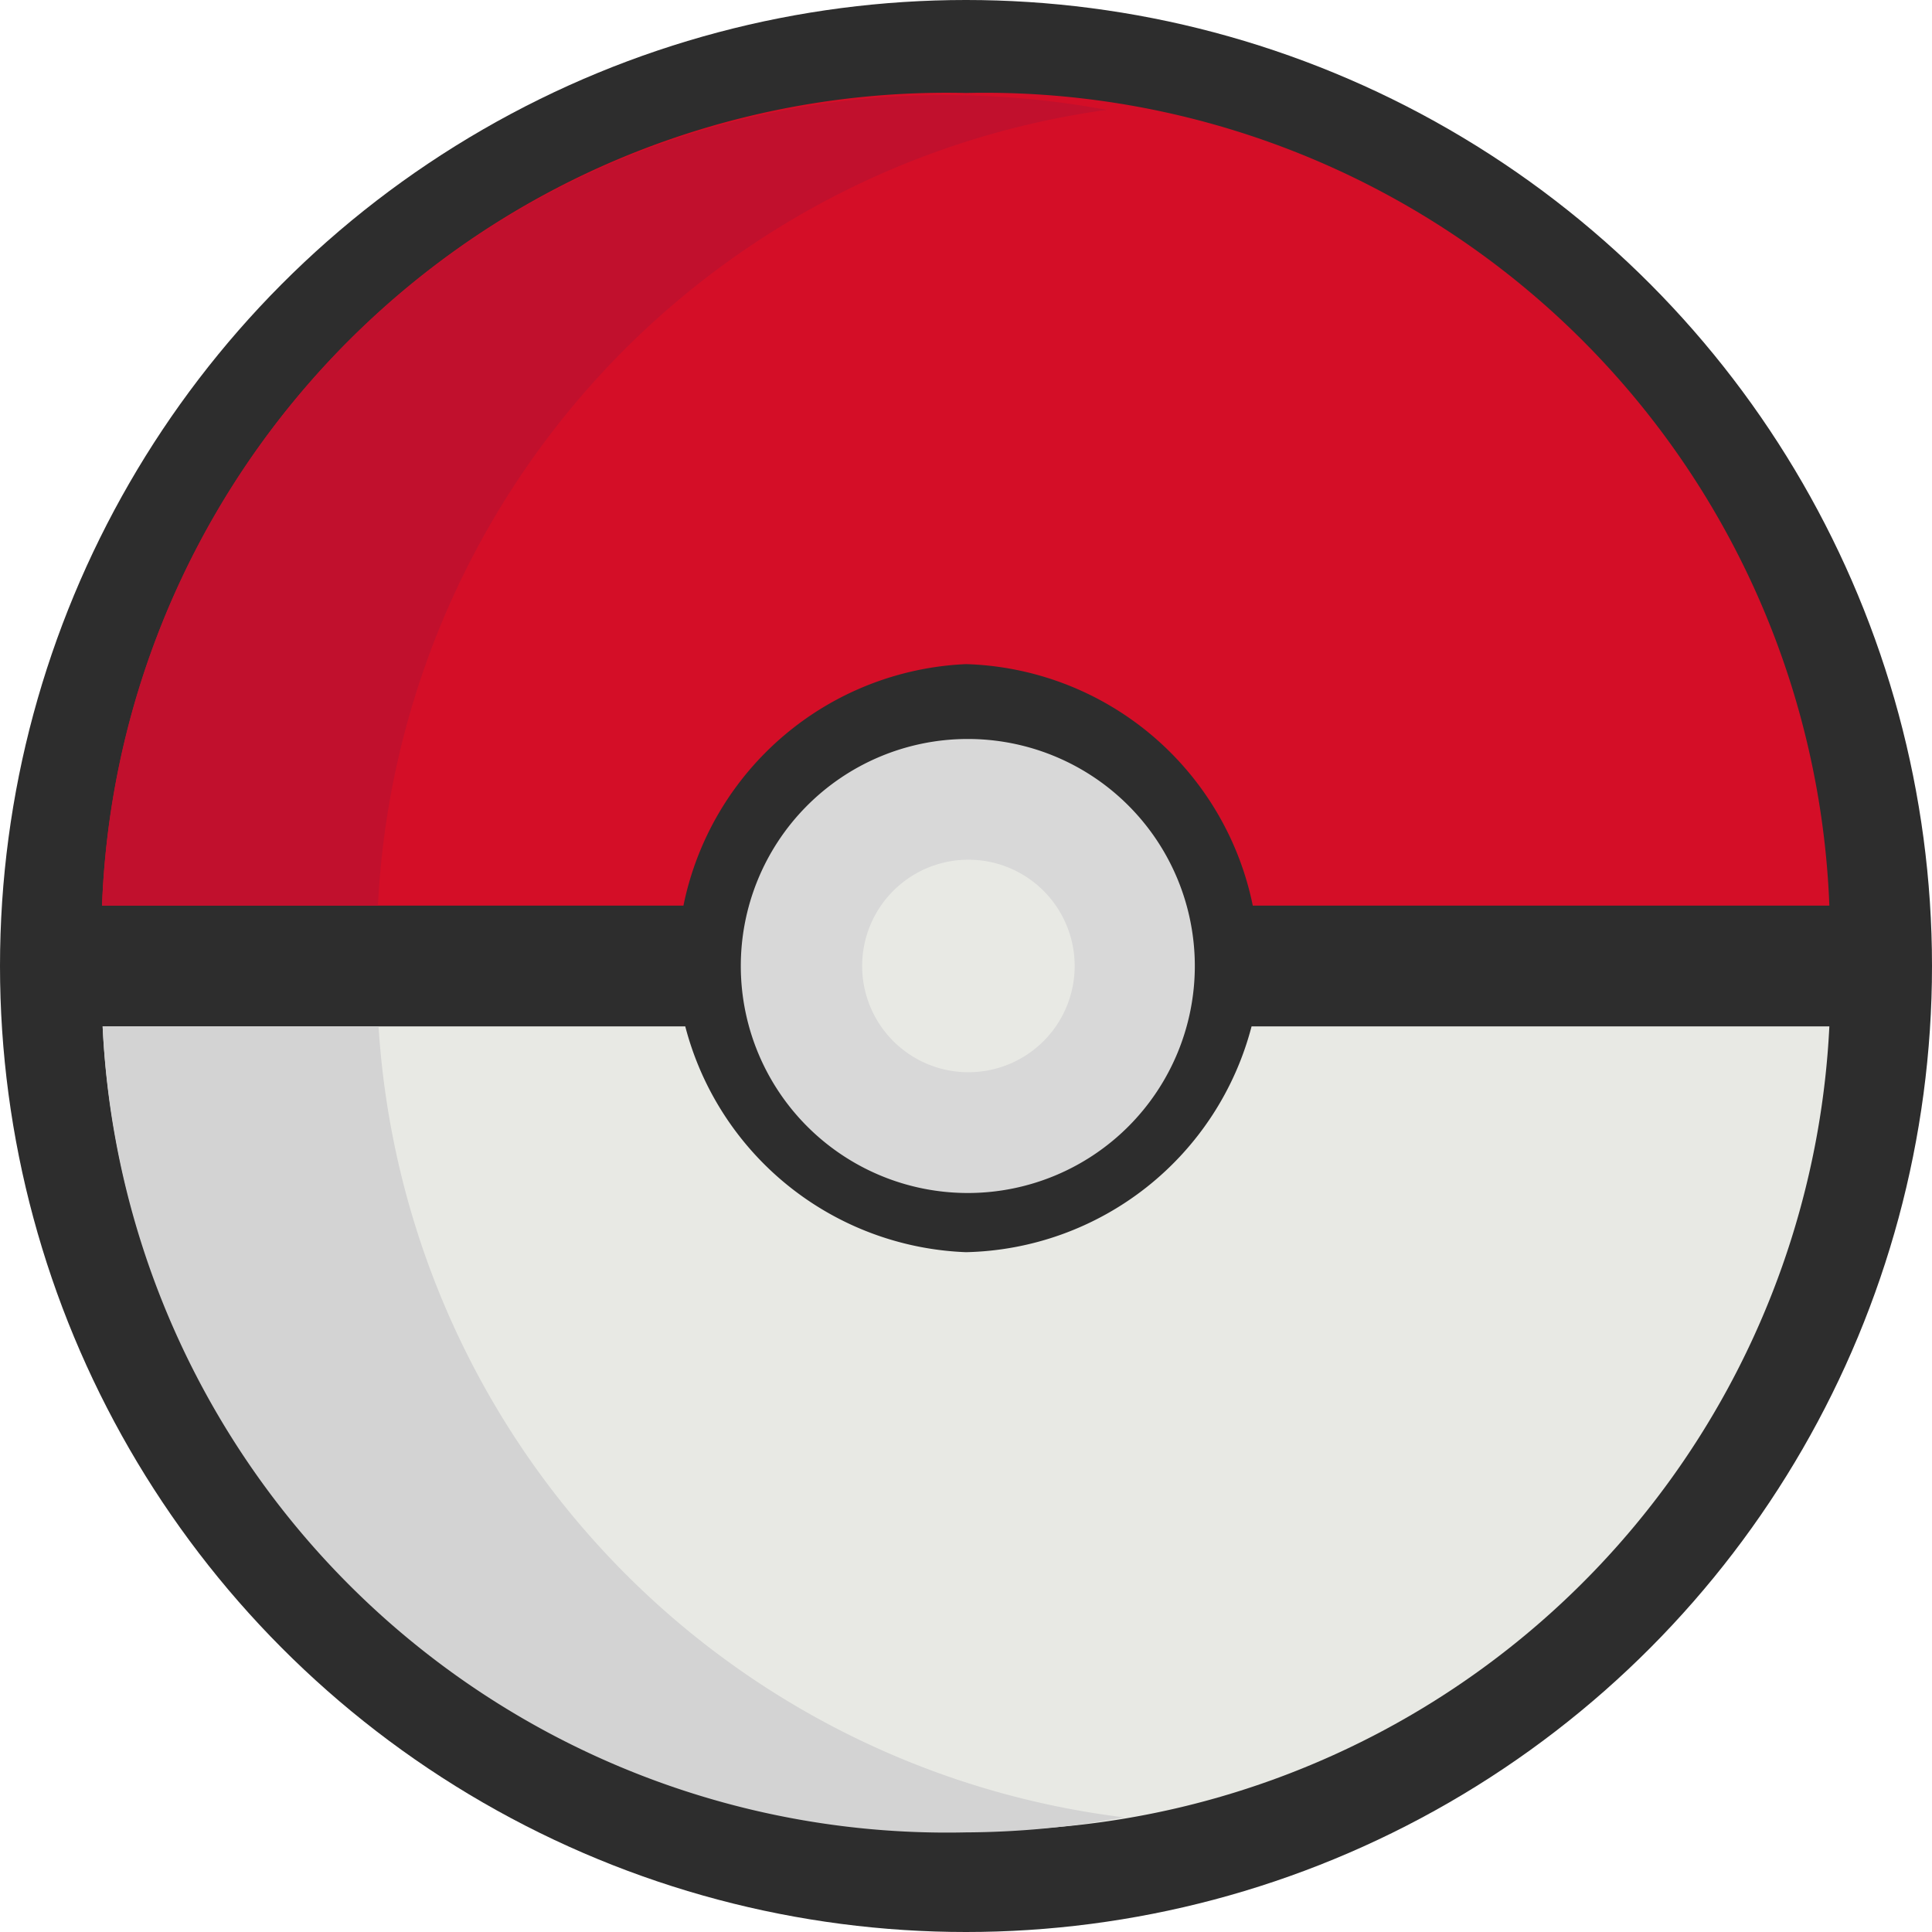 <svg xmlns="http://www.w3.org/2000/svg" viewBox="0 0 32 32"><defs><style>.cls-1{fill:#2d2d2d;}.cls-2{fill:#d40e27;}.cls-3{fill:#e8e9e4;}.cls-4{fill:#d3d3d3;}.cls-5{fill:#c1102d;}.cls-6{fill:#d8d8d8;}</style></defs><title>Favicon</title><g id="Layer_2" data-name="Layer 2"><g id="Layer_1-2" data-name="Layer 1"><circle class="cls-1" cx="16" cy="16" r="16"/><path class="cls-2" d="M11.32,15A5,5,0,0,1,16,11,5,5,0,0,1,20.75,15H30.3A14,14,0,0,0,16,1.54,14,14,0,0,0,1.69,15Z"/><path class="cls-3" d="M20.73,17A5,5,0,0,1,16,20.74,5,5,0,0,1,11.35,17H1.7A14,14,0,0,0,16,30.31,14,14,0,0,0,30.3,17Z"/><path class="cls-3" d="M16,12.87A3.13,3.13,0,1,0,19.17,16,3.13,3.13,0,0,0,16,12.87ZM16,18a2,2,0,1,1,2-2A2,2,0,0,1,16,18Z"/><path class="cls-4" d="M6.27,17H1.7A14,14,0,0,0,16,30.35a14.41,14.41,0,0,0,2.61-.25A14.09,14.09,0,0,1,6.27,17Z"/><path class="cls-5" d="M18.33,1.82A14.43,14.43,0,0,0,16,1.58,13.94,13.94,0,0,0,1.69,15H6.26A14,14,0,0,1,18.33,1.82Z"/><circle class="cls-3" cx="16.04" cy="16" r="2.76"/><path class="cls-6" d="M16,14.24A1.76,1.76,0,1,1,14.28,16,1.76,1.76,0,0,1,16,14.24m0-2A3.76,3.76,0,1,0,19.79,16,3.76,3.76,0,0,0,16,12.24Z"/></g></g></svg>